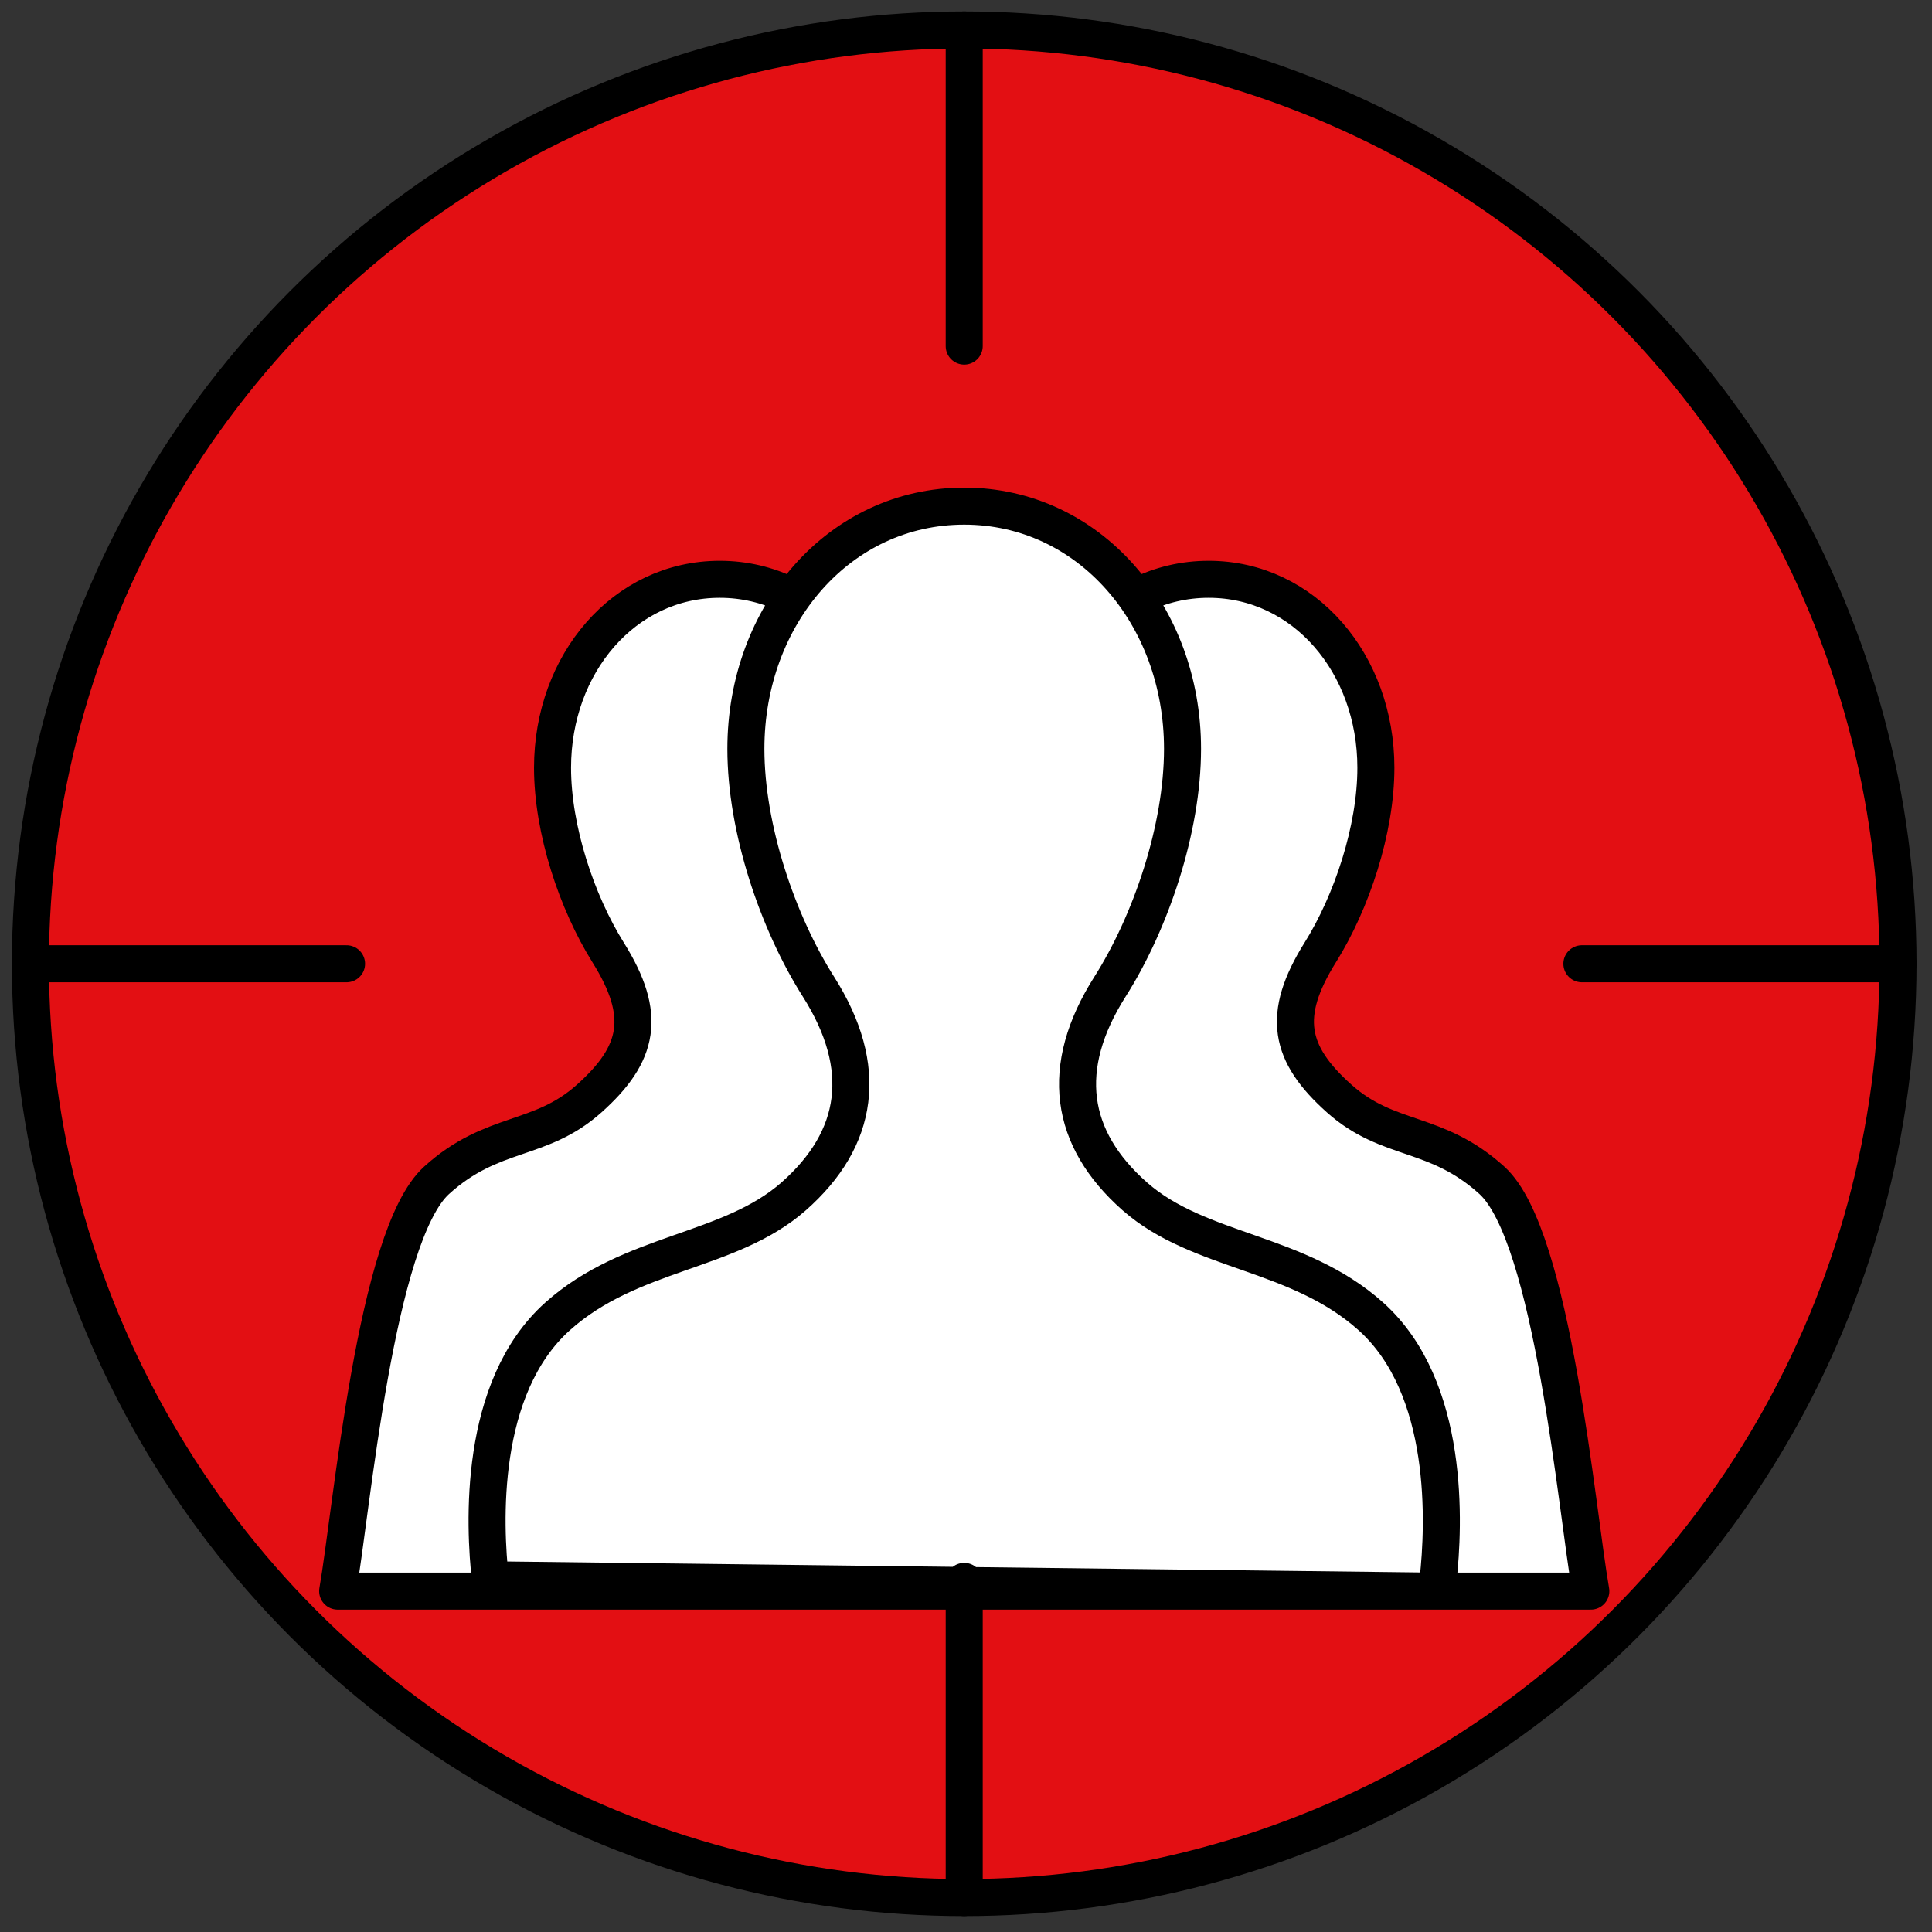 <?xml version="1.0" encoding="utf-8"?>
<!-- Generator: Adobe Illustrator 14.0.0, SVG Export Plug-In  -->
<!DOCTYPE svg PUBLIC "-//W3C//DTD SVG 1.1//EN" "http://www.w3.org/Graphics/SVG/1.1/DTD/svg11.dtd">
<svg version="1.1"
	 xmlns="http://www.w3.org/2000/svg" xmlns:xlink="http://www.w3.org/1999/xlink" xmlns:a="http://ns.adobe.com/AdobeSVGViewerExtensions/3.0/"
	 x="0px" y="0px" width="120px" height="120px" viewBox="-0.741 -0.711 120 120" enable-background="new -0.741 -0.711 120 120"
	 xml:space="preserve">
<rect x="-0.741" y="-0.711" width="120" height="120" fill="#333333" stroke="none"/>
<defs>
</defs>
<path fill="#E30F13" d="M59.148,1.15c32.034,0,58,25.967,58,58c0,32.031-25.966,58-58,58c-32.033,0-57.998-25.969-57.998-58
	C1.15,27.117,27.115,1.15,59.148,1.15"/>
<circle fill="none" stroke="#000000" stroke-width="2.3" stroke-miterlimit="22.926" cx="59.148" cy="59.15" r="58"/>
<path fill="#FFFFFF" d="M48.232,36.256c-1.287-0.634-2.729-0.986-4.266-0.986c-5.938,0-10.388,5.241-10.388,11.705
	c0,3.852,1.507,8.361,3.453,11.473c2.442,3.903,1.935,6.294-1.18,9.077c-3.066,2.74-5.999,1.92-9.479,5.08
	c-3.796,3.448-5.261,20.483-6.14,25.511h77.836c-0.883-5.027-2.349-22.063-6.141-25.511c-3.485-3.16-6.417-2.34-9.484-5.08
	c-3.116-2.783-3.622-5.174-1.18-9.077c1.948-3.112,3.455-7.622,3.455-11.473c0-6.464-4.45-11.705-10.388-11.705
	c-1.538,0-2.979,0.352-4.267,0.986 M88.581,97.414c0.374-3.38,0.775-11.925-4.178-16.364c-4.547-4.07-10.66-3.928-14.662-7.453
	c-4.064-3.587-4.73-7.993-1.54-13.021c2.541-4.005,4.507-9.812,4.507-14.775c0-8.324-5.811-15.076-13.56-15.076
	c-7.75,0-13.561,6.752-13.561,15.076c0,4.963,1.97,10.77,4.509,14.775c3.188,5.028,2.526,9.435-1.54,13.021
	c-4.001,3.525-10.117,3.383-14.662,7.453c-4.958,4.439-4.555,12.984-4.177,16.364l58.614,0.703 M117.148,59.15H97.513
	 M59.148,117.15V97.512 M1.15,59.15h19.634 M59.148,1.15v19.636"/>
<path fill="none" stroke="#000000" stroke-width="2.3" stroke-linecap="round" stroke-linejoin="round" stroke-miterlimit="22.926" d="
	M48.232,36.256c-1.287-0.634-2.729-0.986-4.266-0.986c-5.938,0-10.388,5.241-10.388,11.705c0,3.852,1.507,8.361,3.453,11.473
	c2.442,3.903,1.935,6.294-1.18,9.077c-3.066,2.74-5.999,1.92-9.479,5.08c-3.796,3.448-5.261,20.483-6.14,25.511h77.836
	c-0.883-5.027-2.349-22.063-6.141-25.511c-3.485-3.16-6.417-2.34-9.484-5.08c-3.116-2.783-3.622-5.174-1.18-9.077
	c1.948-3.112,3.455-7.622,3.455-11.473c0-6.464-4.45-11.705-10.388-11.705c-1.538,0-2.979,0.352-4.267,0.986 M88.581,97.414
	c0.374-3.38,0.775-11.925-4.178-16.364c-4.547-4.07-10.66-3.928-14.662-7.453c-4.064-3.587-4.73-7.993-1.54-13.021
	c2.541-4.005,4.507-9.812,4.507-14.775c0-8.324-5.811-15.076-13.56-15.076c-7.75,0-13.561,6.752-13.561,15.076
	c0,4.963,1.97,10.77,4.509,14.775c3.188,5.028,2.526,9.435-1.54,13.021c-4.001,3.525-10.117,3.383-14.662,7.453
	c-4.958,4.439-4.555,12.984-4.177,16.364l58.614,0.703 M117.148,59.15H97.513 M59.148,117.15V97.512 M1.15,59.15h19.634
	 M59.148,1.15v19.636"/>
</svg>
